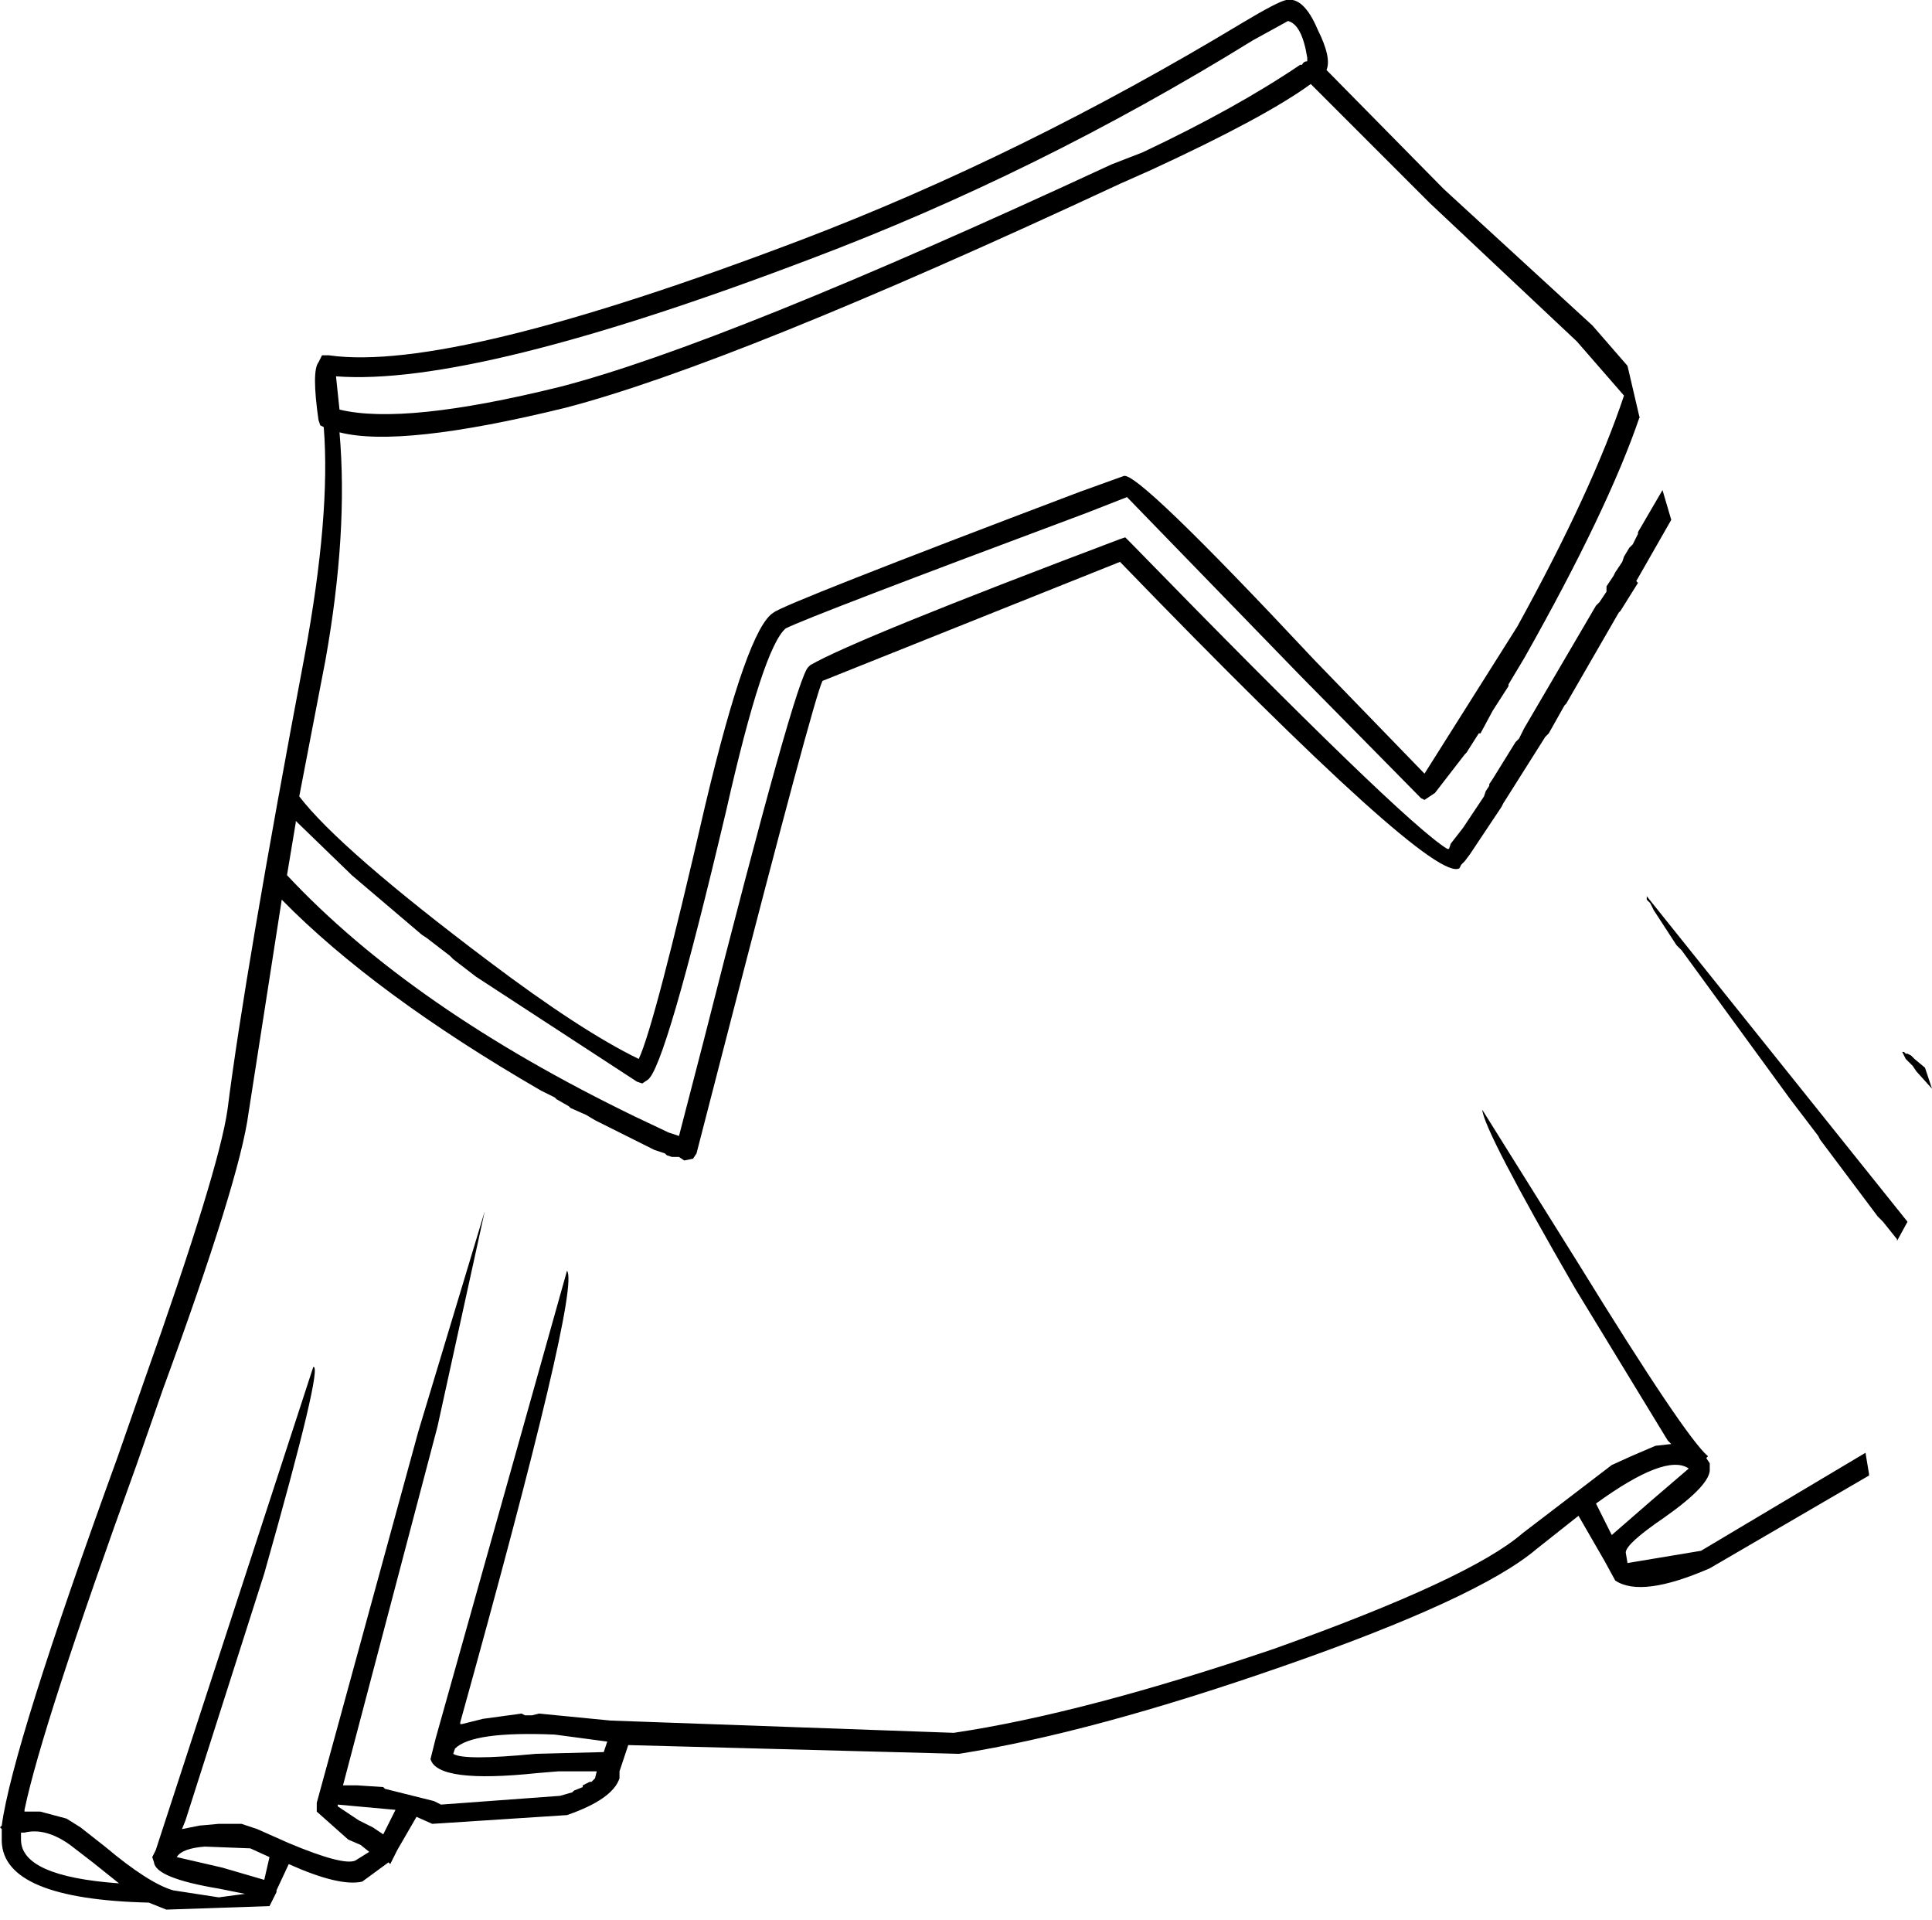 <?xml version="1.0" encoding="UTF-8" standalone="no"?>
<svg xmlns:xlink="http://www.w3.org/1999/xlink" height="54.85px" width="55.2px" xmlns="http://www.w3.org/2000/svg">
  <g transform="matrix(1.0, 0.0, 0.0, 1.0, -17.25, -3.25)">
    <path d="M63.65 14.55 L62.3 13.0 58.1 9.05 54.7 5.65 Q53.4 6.6 50.15 8.1 L49.25 8.5 Q38.2 13.65 33.4 14.9 28.7 16.05 26.95 15.6 27.2 18.45 26.55 22.1 L25.8 26.0 Q26.95 27.5 31.2 30.7 33.85 32.7 35.5 33.5 35.95 32.55 37.4 26.25 38.6 21.2 39.35 20.75 39.65 20.5 48.1 17.3 L49.35 16.85 Q49.7 16.65 54.8 22.1 L57.95 25.35 60.6 21.15 Q62.75 17.25 63.65 14.55 M64.1 15.15 Q63.2 17.8 60.8 22.05 L60.35 22.8 60.35 22.85 59.9 23.55 59.55 24.2 59.5 24.2 59.15 24.75 59.1 24.8 58.25 25.9 58.1 26.0 57.95 26.1 57.85 26.05 54.4 22.55 49.45 17.45 48.3 17.9 Q40.4 20.85 39.7 21.2 39.05 21.75 38.0 26.4 36.25 33.8 35.75 34.1 L35.6 34.2 35.45 34.15 30.85 31.15 30.2 30.65 30.1 30.55 29.45 30.05 29.3 29.95 27.3 28.25 27.25 28.2 25.7 26.7 25.7 26.75 25.45 28.25 Q29.0 32.05 35.4 35.15 L36.35 35.6 36.65 35.7 37.35 33.0 Q40.0 22.55 40.35 22.3 L40.4 22.25 Q41.7 21.5 49.25 18.65 L49.4 18.6 49.55 18.75 Q57.3 26.7 58.6 27.5 L58.65 27.5 58.7 27.35 59.05 26.9 59.15 26.75 59.25 26.6 59.65 26.0 59.7 25.85 59.8 25.7 59.8 25.65 59.9 25.5 60.55 24.45 60.65 24.35 60.8 24.05 62.85 20.55 62.95 20.45 63.15 20.15 63.15 20.0 63.35 19.7 63.4 19.6 63.6 19.3 63.65 19.15 63.8 18.9 63.9 18.8 64.05 18.5 64.05 18.45 64.75 17.25 65.0 18.1 64.0 19.85 64.05 19.9 63.8 20.3 63.55 20.7 63.5 20.75 62.0 23.35 61.95 23.4 61.5 24.2 61.4 24.3 60.2 26.2 60.15 26.3 59.35 27.5 59.25 27.65 59.1 27.85 59.0 27.95 58.95 28.05 Q58.2 28.55 49.25 19.3 L40.75 22.7 Q40.5 23.2 37.95 33.1 L37.15 36.2 37.05 36.35 36.8 36.4 36.65 36.3 36.45 36.3 36.3 36.25 36.25 36.2 35.95 36.1 35.85 36.05 34.35 35.3 34.25 35.25 34.0 35.1 33.55 34.9 33.5 34.85 33.15 34.65 33.1 34.6 32.7 34.4 Q27.95 31.65 25.3 28.95 L24.35 35.05 Q24.1 36.95 21.9 42.95 L21.15 45.1 Q18.45 52.55 17.95 54.95 L17.95 55.0 18.35 55.0 18.4 55.0 19.15 55.2 19.55 55.45 20.25 56.0 Q21.5 57.05 22.2 57.25 L23.5 57.45 24.25 57.35 23.5 57.2 Q21.7 56.9 21.65 56.45 L21.6 56.3 21.65 56.2 21.7 56.1 26.2 42.3 Q26.5 42.2 24.8 48.2 L22.55 55.25 22.45 55.5 22.95 55.4 23.5 55.35 23.55 55.35 24.15 55.35 24.6 55.5 25.5 55.9 Q27.05 56.55 27.4 56.4 L27.8 56.15 27.55 55.95 27.2 55.8 26.3 55.0 26.3 54.75 29.2 44.15 31.1 37.85 29.75 44.0 27.05 54.25 27.1 54.25 27.4 54.25 27.45 54.25 28.2 54.3 28.25 54.35 29.65 54.7 29.85 54.8 33.25 54.55 33.6 54.45 33.65 54.4 33.9 54.3 33.9 54.25 34.1 54.15 34.15 54.15 34.25 54.05 34.3 54.05 34.25 54.05 34.3 53.85 33.35 53.85 33.2 53.85 32.6 53.9 Q29.75 54.2 29.55 53.5 L29.7 52.9 33.45 39.55 Q33.85 40.05 30.4 52.45 L30.4 52.5 30.45 52.5 31.05 52.35 32.15 52.2 32.25 52.25 32.45 52.25 32.65 52.2 34.7 52.4 44.5 52.75 Q48.2 52.2 53.65 50.35 59.25 48.35 60.75 47.05 L63.3 45.1 63.85 44.85 64.55 44.55 65.0 44.5 64.9 44.4 62.25 40.05 Q59.65 35.55 59.6 34.95 L62.35 39.35 Q65.4 44.3 66.05 44.85 L66.0 44.9 66.1 45.05 66.1 45.2 Q66.15 45.65 64.8 46.6 63.7 47.35 63.7 47.6 L63.75 47.9 65.85 47.55 70.55 44.75 70.65 45.35 70.65 45.4 66.1 48.05 Q64.15 48.9 63.4 48.4 L63.1 47.85 62.35 46.55 61.15 47.5 Q59.5 48.9 53.9 50.85 48.45 52.75 44.65 53.35 L35.2 53.1 34.95 53.85 34.95 54.05 Q34.75 54.65 33.45 55.1 L29.6 55.35 29.15 55.15 28.6 56.1 28.4 56.5 28.35 56.45 27.6 57.0 Q26.95 57.15 25.5 56.5 L25.15 57.25 25.15 57.3 24.95 57.7 22.0 57.8 21.5 57.6 Q17.35 57.5 17.3 55.85 L17.3 55.5 17.25 55.45 17.3 55.4 Q17.6 53.15 20.6 44.9 L21.35 42.75 Q23.5 36.7 23.75 34.95 24.25 31.0 25.95 22.0 26.7 17.95 26.5 15.45 L26.4 15.4 26.35 15.25 Q26.15 13.85 26.35 13.6 L26.45 13.4 26.65 13.4 Q30.15 13.9 40.15 10.1 46.45 7.7 52.75 3.9 53.75 3.3 54.0 3.25 54.5 3.15 54.9 4.1 55.3 4.9 55.15 5.25 L58.5 8.65 62.75 12.55 63.75 13.7 64.1 15.2 64.1 15.15 M17.95 55.6 L17.85 55.6 17.85 55.8 Q17.85 56.85 20.65 57.05 L19.9 56.45 19.25 55.95 Q18.55 55.45 17.95 55.6 M24.95 56.3 L24.4 56.05 23.1 56.0 Q22.45 56.05 22.3 56.3 L23.6 56.6 24.8 56.95 24.95 56.3 M26.9 54.8 L26.9 54.85 27.5 55.25 27.9 55.45 28.2 55.65 28.55 54.95 26.9 54.8 M34.6 53.0 L33.1 52.8 Q30.75 52.7 30.25 53.2 L30.2 53.35 Q30.5 53.55 32.55 53.35 L34.5 53.3 34.6 53.0 M64.45 46.1 L65.5 45.2 Q64.85 44.75 62.85 46.2 L63.3 47.1 64.45 46.1 M64.5 29.25 L64.45 29.15 64.4 29.05 64.35 29.0 64.3 28.95 64.3 28.85 71.75 38.15 71.45 38.7 71.45 38.65 71.05 38.15 70.9 38.0 69.25 35.8 69.2 35.7 68.4 34.65 65.3 30.4 65.15 30.25 64.5 29.25 M71.85 33.4 L71.95 33.5 72.25 33.75 72.45 34.35 72.0 33.85 71.9 33.7 71.8 33.6 71.7 33.5 71.6 33.3 71.65 33.3 71.7 33.35 71.75 33.35 71.85 33.4 M54.45 5.1 Q54.5 5.0 54.6 5.0 L54.6 4.9 Q54.45 3.95 54.05 3.85 L53.05 4.4 Q46.9 8.2 40.4 10.65 30.8 14.3 26.85 14.0 L26.95 14.95 Q28.8 15.4 33.25 14.3 37.9 13.1 49.0 7.95 L49.9 7.6 Q52.55 6.35 54.4 5.1 L54.45 5.1" fill="#000000" fill-rule="evenodd" stroke="none"/>
  </g>
</svg>
